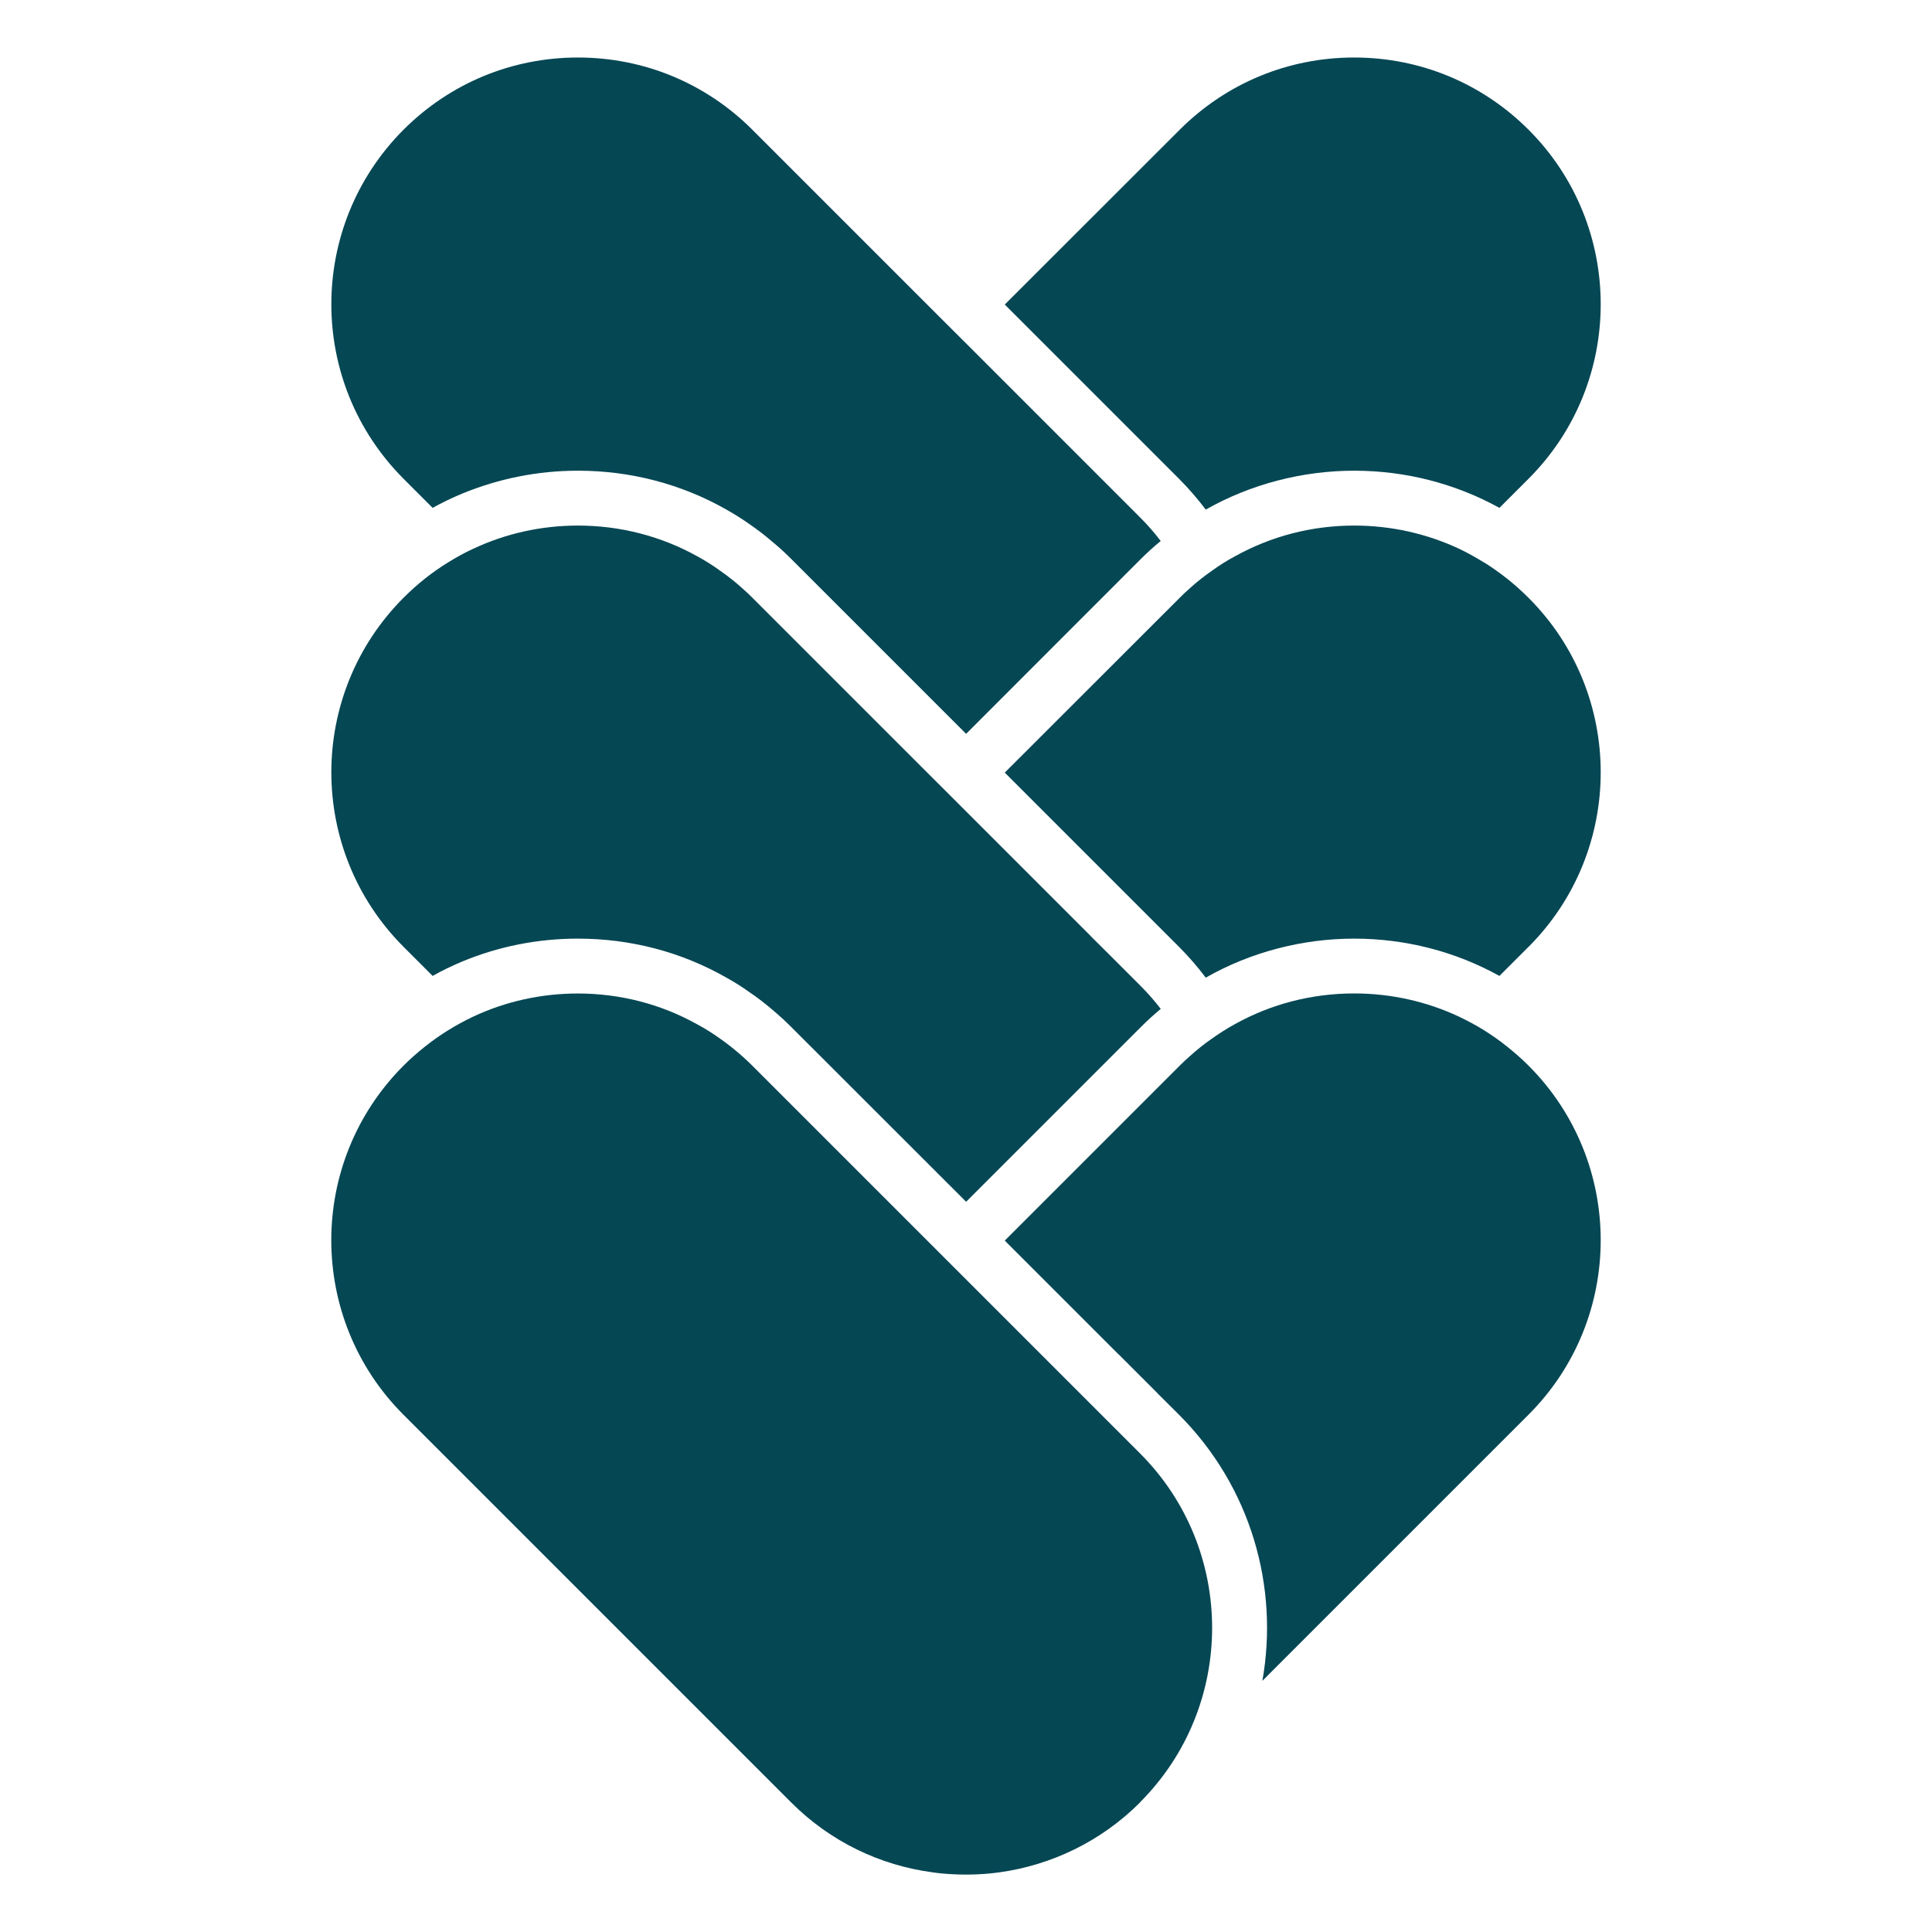 <?xml version="1.0" encoding="UTF-8"?><svg id="a" xmlns="http://www.w3.org/2000/svg" viewBox="0 0 300 300"><path d="M237.36,74.33l-4.53,4.53c-6.83-3.76-14.54-5.77-22.56-5.77s-16.09,2.09-23.04,6.04c-1.26-1.67-2.66-3.29-4.17-4.8l-27.04-27.04,27.16-27.14c7.24-7.24,16.86-11.22,27.09-11.22s19.85,3.98,27.09,11.22c14.93,14.93,14.93,39.25,0,54.18Z" style="fill:#064754;"/><path d="M180.24,84c-1.07.87-2.09,1.8-3.08,2.79l-27.14,27.16-27.16-27.16c-.99-.99-2.01-1.92-3.08-2.79-1.09-.94-2.21-1.79-3.37-2.59-1.16-.82-2.37-1.58-3.61-2.28-6.95-3.95-14.83-6.04-23.06-6.04-6.25,0-12.31,1.23-17.93,3.54-1.58.65-3.13,1.4-4.63,2.23l-4.53-4.53c-7.46-7.48-11.2-17.28-11.2-27.09s3.75-19.62,11.2-27.09c7.24-7.24,16.86-11.22,27.09-11.22s19.85,3.98,27.09,11.22l27.16,27.16,3.01,3.01,3.01,3,27.02,27.02c1.16,1.16,2.23,2.38,3.2,3.66Z" style="fill:#064754;"/><path d="M237.36,147.01l-4.53,4.53c-6.83-3.78-14.54-5.79-22.56-5.79s-16.09,2.09-23.04,6.06c-1.26-1.67-2.66-3.29-4.17-4.8l-3.34-3.34-23.7-23.7,27.16-27.14c.51-.51,1.02-1,1.55-1.46,1.09-.99,2.23-1.89,3.41-2.71,1.17-.85,2.38-1.62,3.63-2.28,5.6-3.12,11.92-4.77,18.51-4.77,5.7,0,11.22,1.24,16.24,3.58,1.33.63,2.62,1.35,3.88,2.13h.02c1.23.75,2.38,1.58,3.52,2.47,1.19.94,2.33,1.96,3.42,3.05,14.93,14.93,14.93,39.23,0,54.18Z" style="fill:#064754;"/><path d="M180.24,156.66c-1.07.89-2.09,1.82-3.08,2.81l-27.14,27.14-27.16-27.14c-.99-.99-2.01-1.92-3.08-2.81-1.09-.92-2.21-1.79-3.37-2.57-1.16-.83-2.37-1.6-3.61-2.28-6.95-3.97-14.83-6.06-23.06-6.06-6.25,0-12.31,1.21-17.93,3.54-1.58.66-3.13,1.4-4.63,2.25l-4.53-4.53c-7.46-7.48-11.2-17.28-11.2-27.09s3.75-19.62,11.2-27.09c1.09-1.09,2.23-2.11,3.42-3.05,1.14-.9,2.32-1.72,3.54-2.47,1.26-.78,2.55-1.5,3.9-2.11,5.01-2.35,10.52-3.59,16.23-3.59,6.59,0,12.92,1.65,18.53,4.77,1.24.68,2.45,1.43,3.61,2.28,1.17.82,2.32,1.72,3.41,2.71.53.46,1.04.95,1.55,1.46l27.16,27.16,3.01,3,22.36,22.36.03.05,3.1,3.08,4.55,4.55c1.16,1.16,2.23,2.38,3.2,3.64Z" style="fill:#064754;"/><path d="M237.36,219.66l-41.34,41.34c2.59-14.56-1.74-30.11-12.96-41.34l-3.34-3.32-.05-.07-2.96-2.96-.05-.05-3-3-.05-.03-17.59-17.59,27.16-27.16c.51-.51,1.02-.99,1.55-1.45,1.09-.99,2.23-1.91,3.41-2.72,1.16-.83,2.37-1.6,3.61-2.28,5.6-3.12,11.94-4.77,18.53-4.77,5.7,0,11.22,1.24,16.24,3.59,1.33.63,2.64,1.33,3.9,2.11,1.21.77,2.4,1.58,3.52,2.49,1.19.94,2.33,1.94,3.42,3.03,14.93,14.95,14.93,39.25,0,54.18Z" style="fill:#064754;"/><path d="M177.03,279.88c-6.11,6.11-13.83,9.74-21.81,10.85-.53.07-1.07.14-1.6.19-2.4.22-4.84.22-7.24,0-.54-.05-1.07-.1-1.6-.19-8.04-1.07-15.79-4.7-21.93-10.85l-60.21-60.21c-7.46-7.46-11.2-17.27-11.2-27.09s3.75-19.62,11.2-27.09c1.09-1.09,2.23-2.09,3.42-3.03,1.14-.9,2.32-1.74,3.54-2.49,1.26-.78,2.55-1.48,3.88-2.11,5.01-2.35,10.54-3.59,16.24-3.59,6.59,0,12.92,1.65,18.53,4.78,1.24.66,2.45,1.43,3.61,2.26,1.17.82,2.32,1.74,3.41,2.71.53.48,1.04.95,1.55,1.46l27.16,27.16,3.01,3.01,3.01,3.01,16.19,16.19,3.13,3.13.05.05,3.1,3.1.05.05,4.5,4.5c14.93,14.93,14.93,39.25,0,54.18Z" style="fill:#064754;"/></svg>